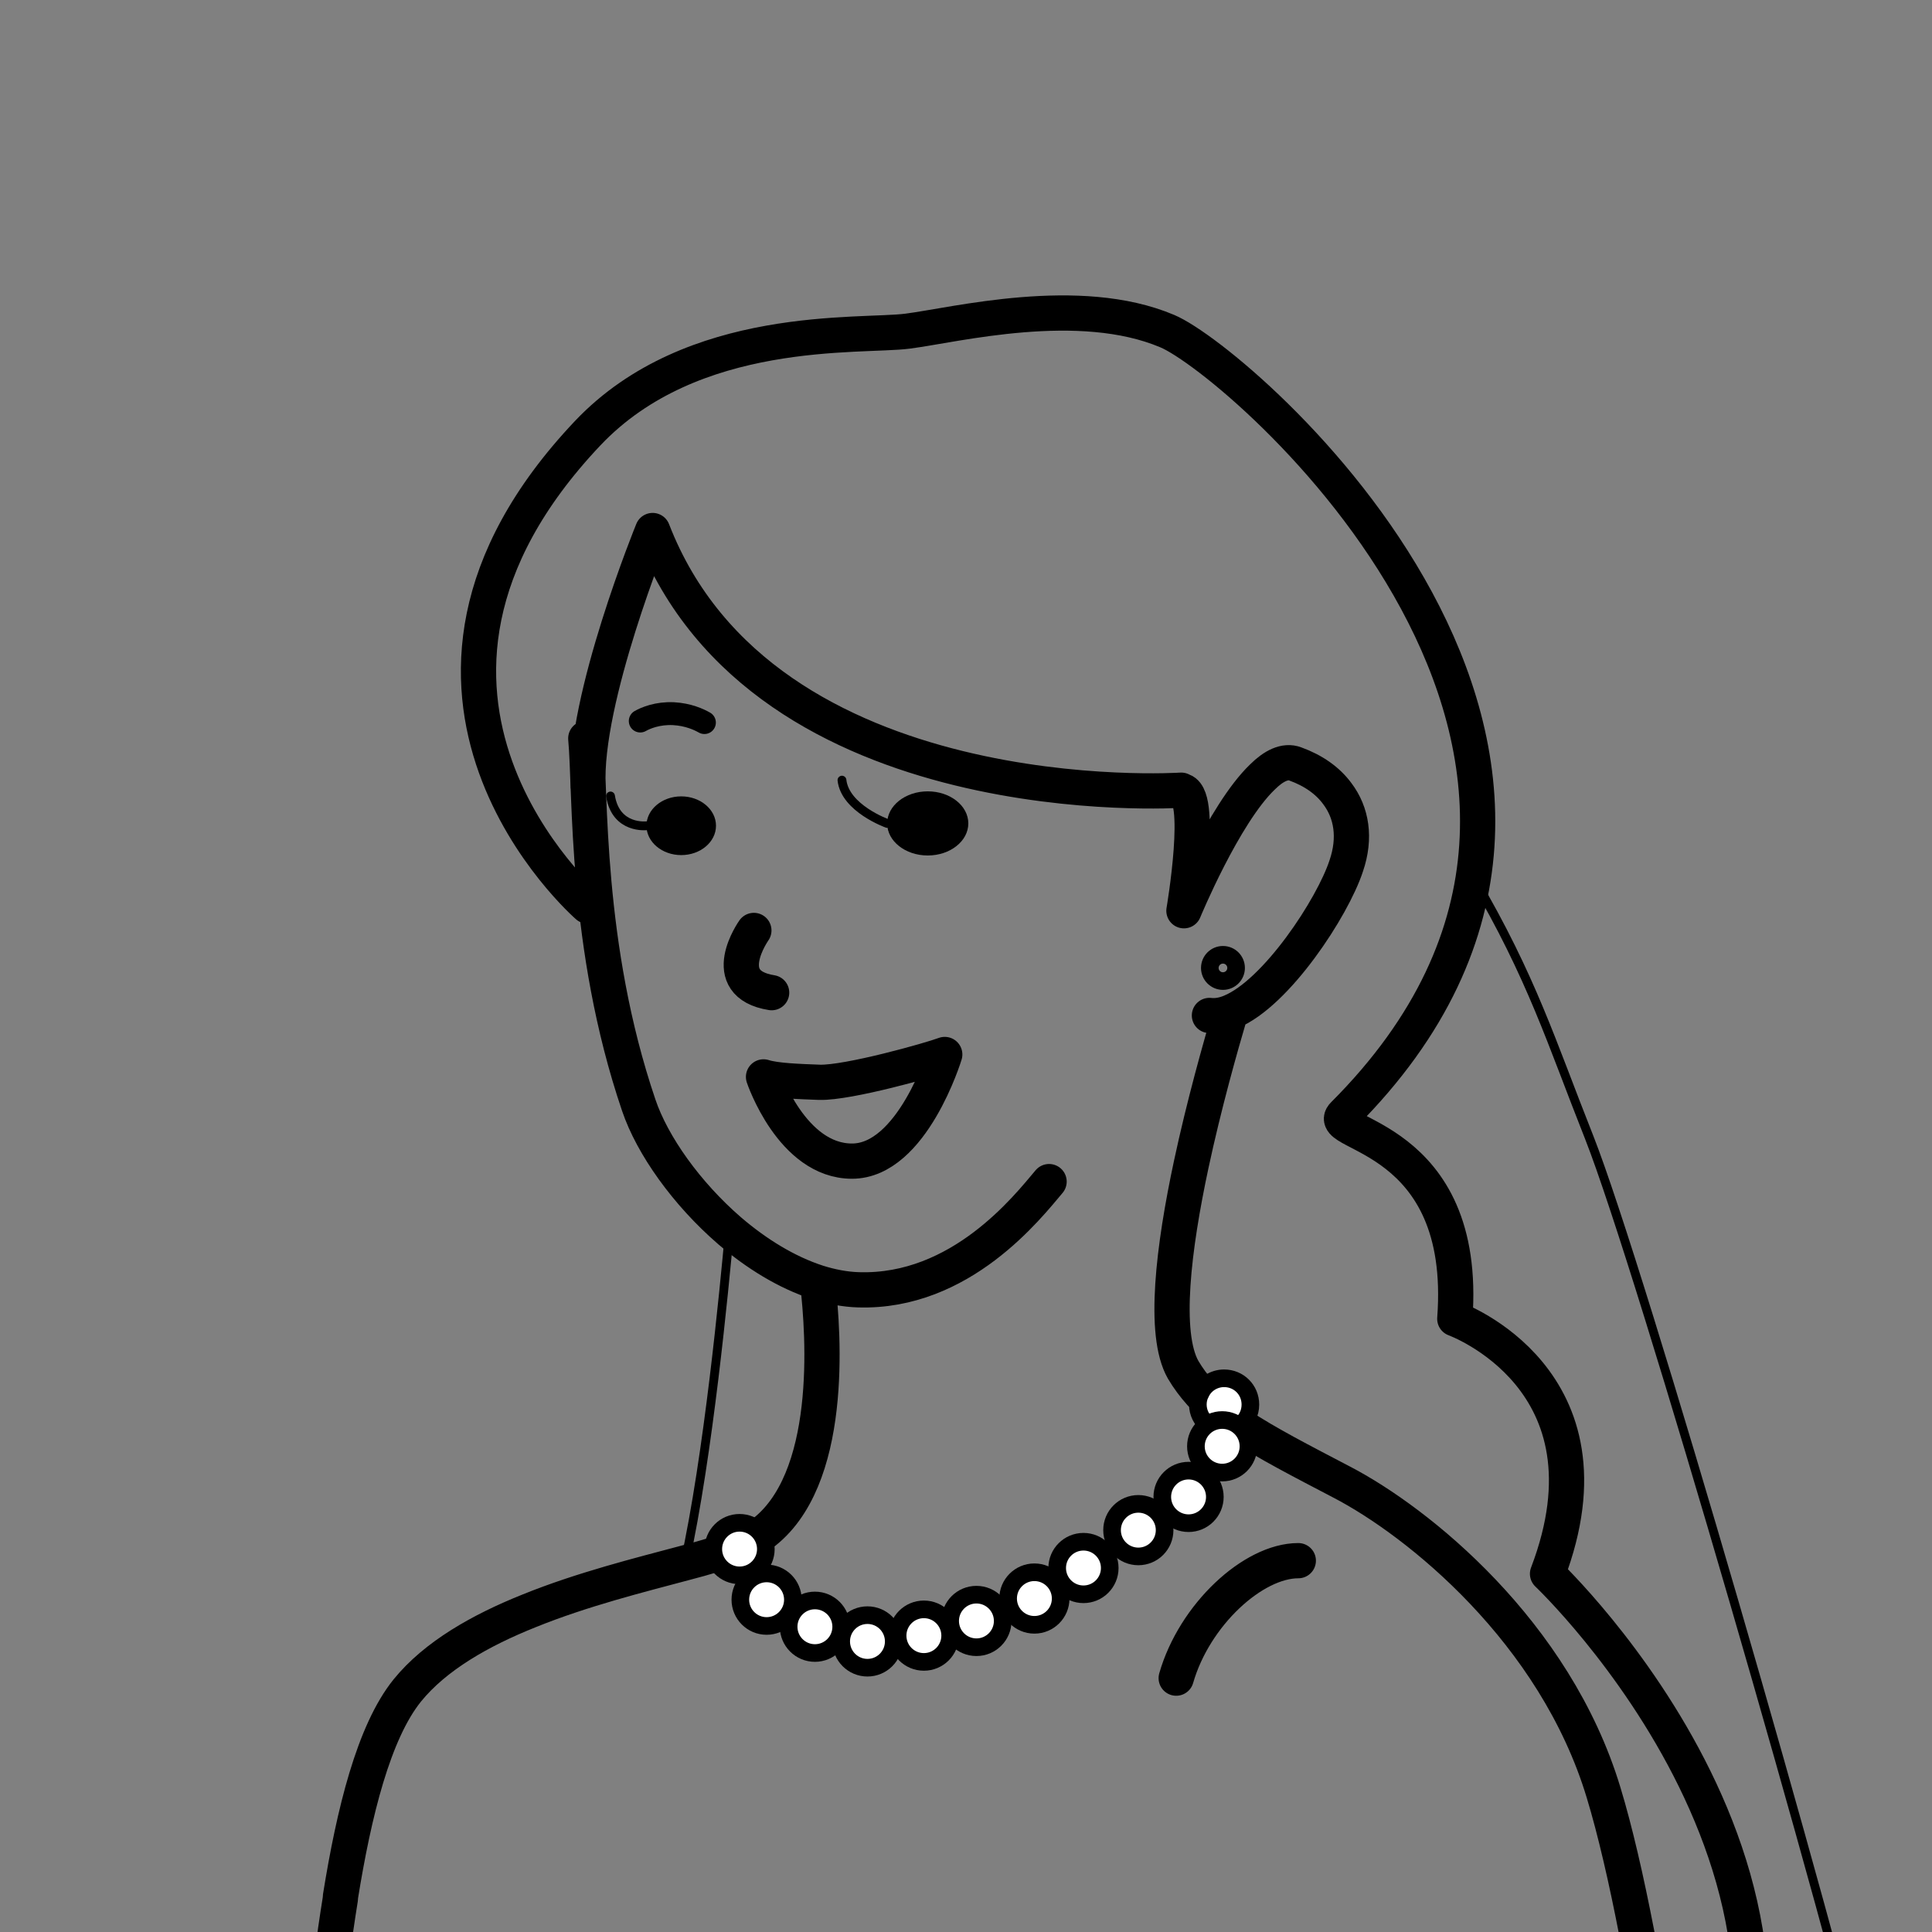 <?xml version="1.0" encoding="utf-8"?>
<!-- Generator: Adobe Illustrator 27.6.1, SVG Export Plug-In . SVG Version: 6.00 Build 0)  -->
<svg version="1.1" id="レイヤー_1" xmlns="http://www.w3.org/2000/svg" xmlns:xlink="http://www.w3.org/1999/xlink" x="0px"
	 y="0px" viewBox="0 0 500 500" style="enable-background:new 0 0 500 500;" xml:space="preserve">
<rect x="0" y="0" width="500" height="500" fill="#808080" stroke="none"/>
<style type="text/css">
	.st0{fill:none;stroke:#000000;stroke-width:9.12;stroke-linecap:round;stroke-linejoin:round;stroke-miterlimit:10;}
	.st1{fill:none;stroke:#000000;stroke-width:2.28;stroke-linecap:round;stroke-linejoin:round;stroke-miterlimit:10;}
	.st2{fill:#FFFFFF;stroke:#000000;stroke-width:4.56;stroke-linecap:round;stroke-linejoin:round;stroke-miterlimit:10;}
	.st3{fill:none;stroke:#000000;stroke-width:4.56;stroke-linecap:round;stroke-linejoin:round;stroke-miterlimit:10;}
	.st4{fill:none;stroke:#000000;stroke-width:5.928;stroke-linecap:round;stroke-linejoin:round;stroke-miterlimit:10;}
</style>
<path id="path" class="st0" d="M168.9,137.3c0,0-17.9,43.8-16.7,66.3 M305.7,204.5c0,0-108,7.2-136.8-67.2 M306.3,202.4 M313,262.8
	c1.7,0.2,3.6-0.1,5.5-0.9v0c11.9-4.9,26.4-27.1,29.9-37.8c2.5-7.3,1.4-13.8-2.3-18.7c-2.5-3.4-6.2-6-10.9-7.7
	c-2.6-1-5.6,0.5-8.5,3.4c-10,9.6-20.3,34.6-20.3,34.6s5.3-31-0.8-31.1 M271.5,305.8c-5.5,6.5-22.8,28.8-49.3,28
	c-3.5-0.1-7.1-0.8-10.6-1.9c-8-2.6-15.8-7.4-22.8-13.4c-11.1-9.6-20-22.1-23.5-32.5c-14-41.2-12.4-80.9-13.7-94.9 M435.3,576.5
	c55.2-84-34.8-169.2-34.8-169.2c19.2-50.4-24-66-24-66c3.6-48-34.2-47.4-28.8-52.8c92.4-92.4-26.8-194.9-45.6-202.8
	c-22.9-9.7-54.8-1.6-67.2,0c-12.3,1.6-55.7-2.2-82.8,26.4c-63.6,67.2,0,122.4,0,122.4 M211.6,331.9c1.6,13.5,4.3,51.4-14.6,65.2
	c-6.3,4.4-12.3,5.3-12.3,5.3c-2.3,0.7-4.8,1.4-7.5,2.1c-11.6,3.1-26.5,6.8-40.3,12.4c-12.5,5-24.2,11.6-31.5,20.6
	c-8.7,10.8-13.8,31.6-17.3,53.4l0,0.4c-3.5,21.7-5.5,44.3-7.9,59.3 M349.6,817.8c25.7-11.6,51.3-25,69.9-38.9
	c4.6-3.4,8.8-6.8,12.4-10.3c25.7-24.5,12.7-92.2,9.2-136.6c-3.5-44.4-14.1-128.6-26.1-168.1c-12.6-41.7-48.1-70.1-67.7-80.3
	c-10.5-5.5-19.3-10-26.4-14.7c-6.1-3.9-10.2-8.3-10.2-8.3v0c-1.7-1.9-3.2-3.9-4.5-6.1c-5.3-9.3-2.5-31.7,2.1-53.2
	c3.3-15.4,7.5-30.3,10.2-39.4v0 M336,403.9c-11.7,0-26.9,14-31.6,30.4"/>
<g id="veil">
	<path class="st1" d="M583,1126.3c1.3-33.4-10.4-148-11.3-182.2c-1-38.1-24.7-163.5-32.9-201.6c-8.3-38-39.1-135.8-52.4-191.2
		c-13.4-55.5-61.7-222.9-75.1-256.9c-9.8-24.7-14.8-41.3-30-67.2"/>
	<path class="st1" d="M177.2,404.5c6.1-27.7,10.2-70.6,11.6-86"/>
</g>
<g id="neckless_1_">
	<path class="st2" d="M320.6,369.1C320.6,369.1,320.6,369.1,320.6,369.1c0.1,0,0.2-0.1,0.3-0.2c1.7-1.2,2.7-3.2,2.7-5.4
		c0-3.8-3-6.8-6.8-6.8c-2.7,0-5.1,1.6-6.1,3.9c-0.5,0.9-0.7,1.9-0.7,2.9c0,2.1,1,4,2.5,5.2h0"/>
	<circle class="st2" cx="191.4" cy="400.9" r="6.8"/>
	<circle class="st2" cx="198.4" cy="414" r="6.8"/>
	<circle class="st2" cx="210.9" cy="421" r="6.8"/>
	<circle class="st2" cx="224.5" cy="424.8" r="6.8"/>
	<circle class="st2" cx="239.1" cy="423.3" r="6.8"/>
	<circle class="st2" cx="252.7" cy="419.5" r="6.8"/>
	<circle class="st2" cx="267.7" cy="413.7" r="6.8"/>
	<circle class="st2" cx="280.4" cy="405.8" r="6.8"/>
	<circle class="st2" cx="294.6" cy="396" r="6.8"/>
	<circle class="st2" cx="307.6" cy="387.4" r="6.8"/>
	<circle class="st2" cx="316.3" cy="374.3" r="6.8"/>
	<circle class="st3" cx="316.5" cy="250.5" r="3.4"/>
</g>
<path class="st4" d="M182.3,187c-1.4-0.8-4.2-2.1-8-2.3c-4.1-0.2-7.2,1.1-8.6,1.9"/>
<ellipse cx="240.1" cy="213.1" rx="10.5" ry="8.3"/>
<ellipse cx="176.3" cy="213.7" rx="9" ry="7.6"/>
<path class="st0" d="M195.1,240.8c0,0-9.8,13.8,4.6,16.1"/>
<path class="st0" d="M244.5,272.9c-3.7,1.4-25,7.4-32.4,7.2c-5.3-0.2-11.4-0.4-14.5-1.4c0,0,7.3,21.8,22.9,21.8
	S244.5,272.9,244.5,272.9z"/>
<path class="st1" d="M167.4,213.7c0,0-8,1-9.4-7.7"/>
<path class="st1" d="M229.6,213.1c0,0-10.9-3.9-11.7-11.2"/>
</svg>
